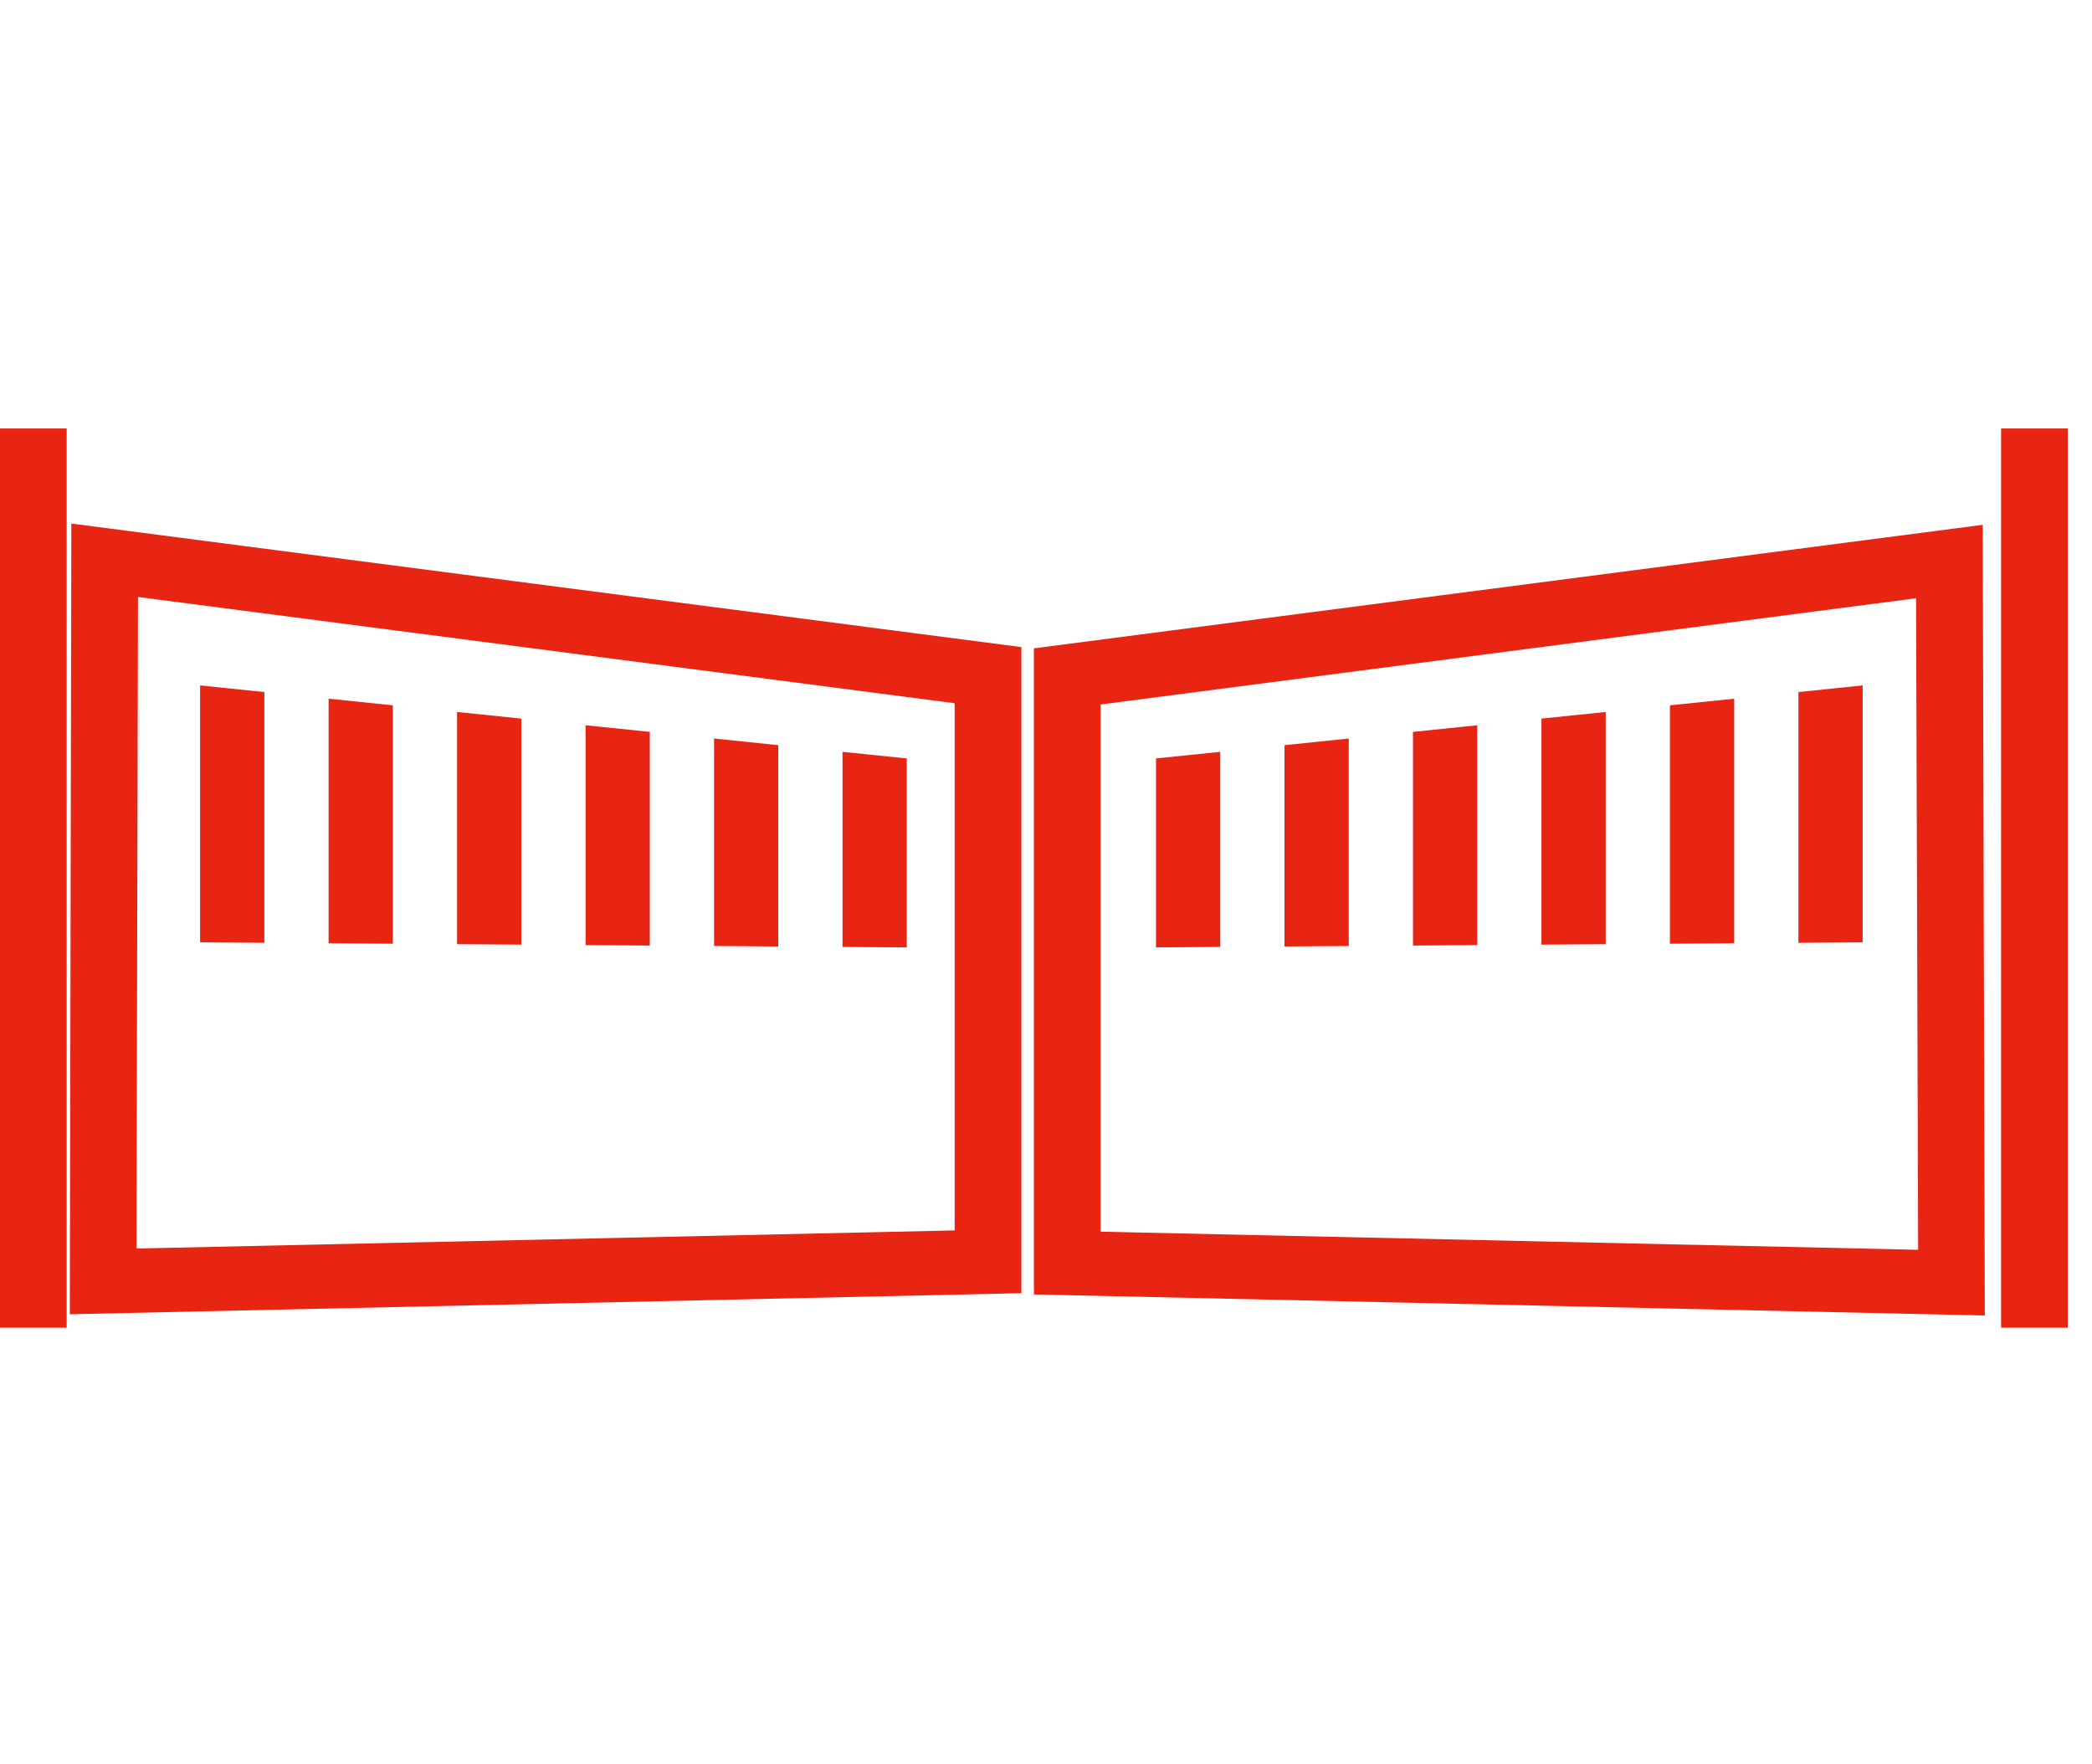 <?xml version="1.0" encoding="UTF-8"?>
<svg width="83px" height="70px" viewBox="0 0 83 70" version="1.1" xmlns="http://www.w3.org/2000/svg" xmlns:xlink="http://www.w3.org/1999/xlink">
    <!-- Generator: Sketch 44.1 (41455) - http://www.bohemiancoding.com/sketch -->
    <title>icon-produit/icon-portail</title>
    <desc>Created with Sketch.</desc>
    <defs></defs>
    <g id="Symbols" stroke="none" stroke-width="1" fill="none" fill-rule="evenodd">
        <g id="icon-produit/icon-portail" fill="#e82413">
            <g id="icon-portail" transform="translate(0, 17)">
                <path d="M78.665,3.822 L41.02,8.723 L41.02,34.356 L78.747,35.192 L78.665,3.822 Z M76.02,6.735 L76.102,32.585 L43.666,31.866 L43.666,10.95 L76.02,6.735 Z" id="Fill-1"></path>
                <path d="M2.83,3.772 L2.77,35.142 L40.523,34.306 L40.523,8.673 L2.83,3.772 Z M5.475,6.685 L37.876,10.9 L37.876,31.816 L5.414,32.535 L5.475,6.685 Z" id="Fill-2"></path>
                <polygon id="Fill-3" points="79.393 35.676 82.039 35.676 82.039 0 79.393 0"></polygon>
                <polygon id="Fill-4" points="0 35.676 2.646 35.676 2.646 0 0 0"></polygon>
                <path d="M7.939,10.193 L10.488,10.457 L10.488,20.405 L7.939,20.386 L7.939,10.193 Z M13.037,10.72 L15.586,10.984 L15.586,20.441 L13.037,20.423 L13.037,10.72 Z M18.134,11.247 L20.683,11.51 L20.683,20.477 L18.134,20.459 L18.134,11.247 Z M23.232,11.774 L25.781,12.037 L25.781,20.514 L23.232,20.496 L23.232,11.774 Z M28.33,12.301 L30.878,12.564 L30.878,20.55 L28.33,20.532 L28.33,12.301 Z M33.427,12.828 L35.976,13.091 L35.976,20.587 L33.427,20.569 L33.427,12.828 Z" id="Combined-Shape"></path>
                <path d="M45.865,10.193 L48.414,10.457 L48.414,20.405 L45.865,20.386 L45.865,10.193 Z M50.962,10.72 L53.511,10.984 L53.511,20.441 L50.962,20.423 L50.962,10.72 Z M56.06,11.247 L58.609,11.51 L58.609,20.477 L56.06,20.459 L56.06,11.247 Z M61.158,11.774 L63.706,12.037 L63.706,20.514 L61.158,20.496 L61.158,11.774 Z M66.255,12.301 L68.804,12.564 L68.804,20.55 L66.255,20.532 L66.255,12.301 Z M71.353,12.828 L73.902,13.091 L73.902,20.587 L71.353,20.569 L71.353,12.828 Z" id="Combined-Shape-Copy" transform="translate(59.883, 15.39) scale(-1, 1) translate(-59.883, -15.39) "></path>
            </g>
        </g>
    </g>
</svg>